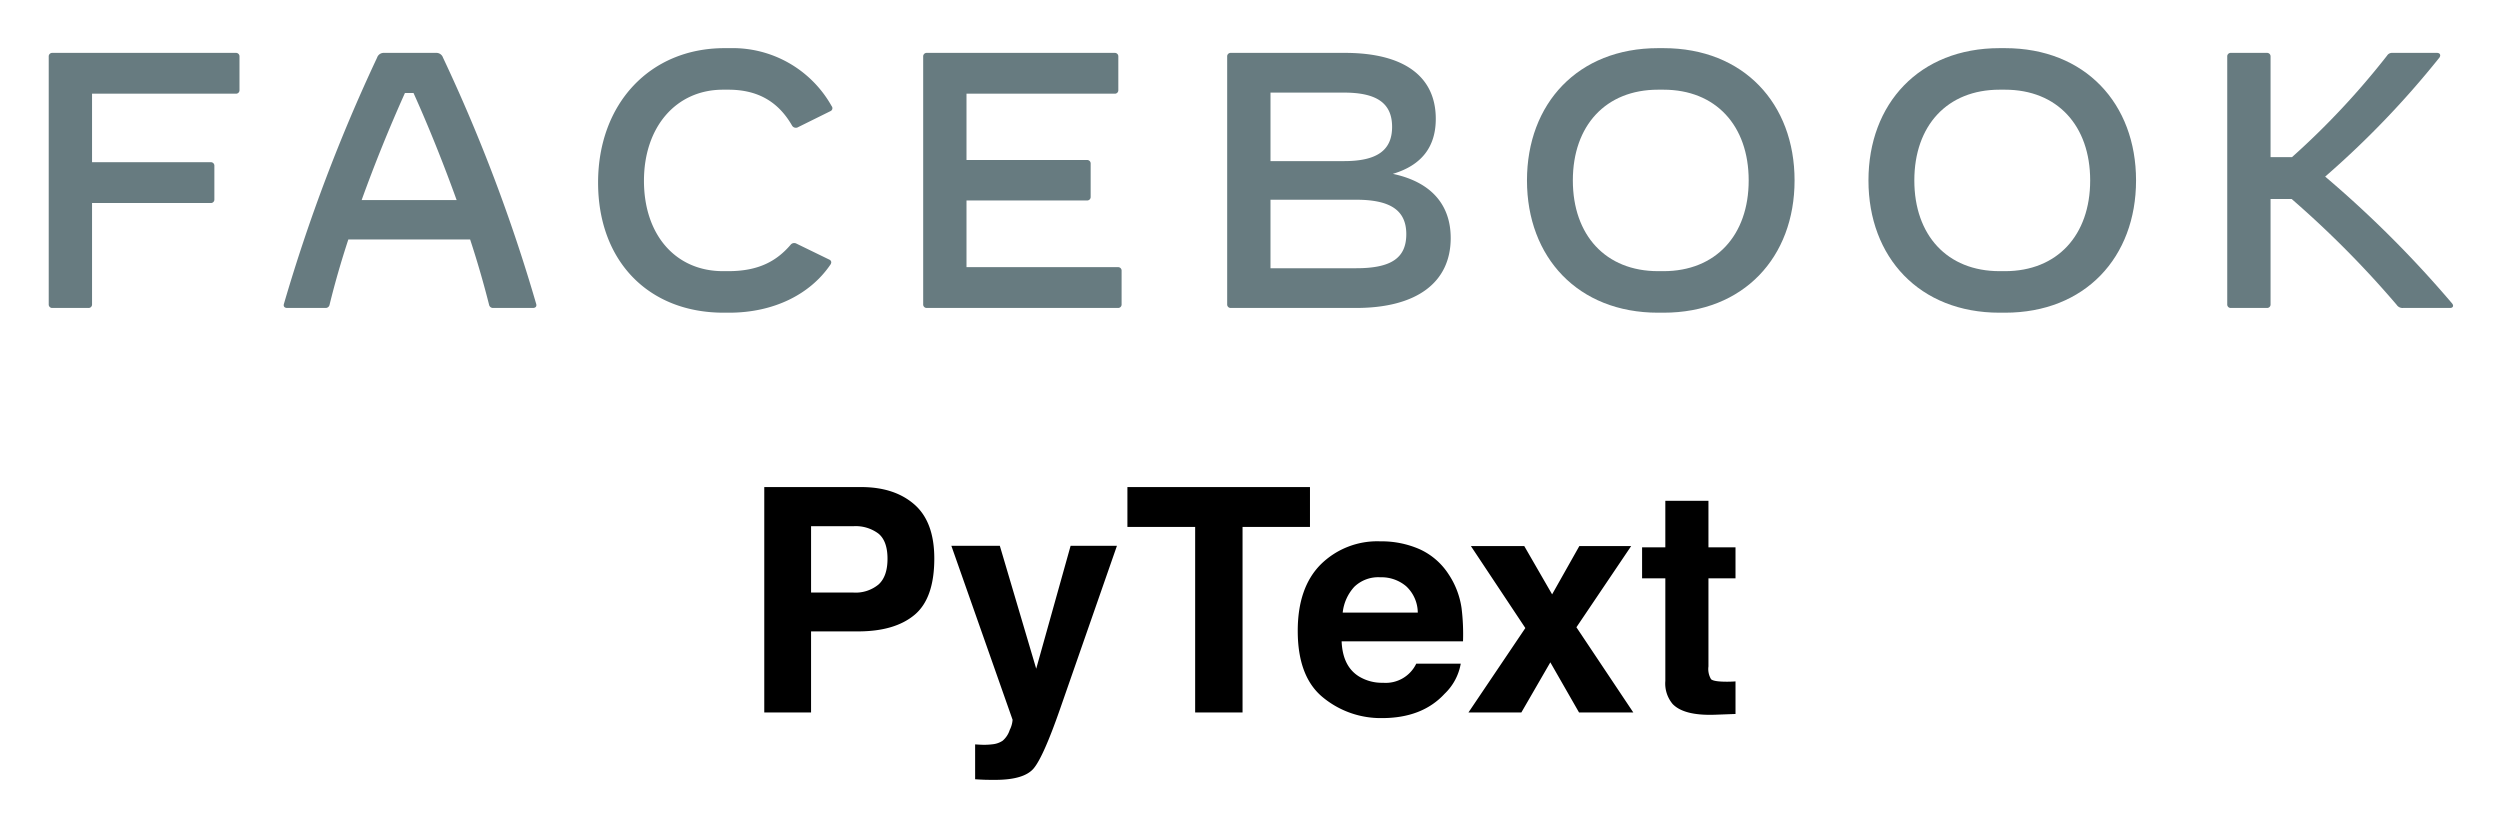 <svg xmlns="http://www.w3.org/2000/svg" role="img" viewBox="-7.52 -1.77 456.04 150.79"><title>PyText logo</title><defs><style>.cls-1{fill:#677b80;fill-rule:evenodd}</style></defs><path d="M159.3 110.395q-3.61 3.013-10.31 3.012h-8.56v14.783h-8.535V87.078h17.653q6.104 0 9.734 3.18 3.628 3.18 3.629 9.845 0 7.28-3.61 10.292zm-6.556-14.81a6.918 6.918 0 0 0-4.573-1.367h-7.74v12.105h7.74a6.564 6.564 0 0 0 4.573-1.478q1.632-1.478 1.632-4.686t-1.632-4.574zm17.614 38.435l1.004.056a12.506 12.506 0 0 0 2.232-.084 4.017 4.017 0 0 0 1.785-.641 4.292 4.292 0 0 0 1.297-1.981 4.783 4.783 0 0 0 .516-1.841l-11.171-31.74h8.842l6.638 22.424 6.276-22.425h8.451l-10.423 29.9q-3.022 8.647-4.78 10.725-1.76 2.077-7.037 2.078-1.06 0-1.703-.014-.964-.03-1.927-.098zm61.083-46.942v7.279h-12.3v33.834h-8.646V94.357h-12.357v-7.28zm19.979 11.326a12.369 12.369 0 0 1 5.253 4.498 14.944 14.944 0 0 1 2.422 6.285 38.874 38.874 0 0 1 .262 6.034h-22.142q.185 4.573 3.179 6.414a8.072 8.072 0 0 0 4.383 1.144 6.173 6.173 0 0 0 6.05-3.486h8.116a9.93 9.93 0 0 1-2.948 5.495q-4.084 4.434-11.437 4.434a16.576 16.576 0 0 1-10.71-3.74q-4.638-3.742-4.639-12.173 0-7.897 4.189-12.114a14.656 14.656 0 0 1 10.872-4.216 17.304 17.304 0 0 1 7.15 1.425zm-11.893 6.867a8.258 8.258 0 0 0-2.117 4.706h13.695a6.63 6.63 0 0 0-2.117-4.804 6.97 6.97 0 0 0-4.715-1.638 6.304 6.304 0 0 0-4.746 1.736zm20.824 22.92l10.376-15.397-9.93-14.95h9.735l5.079 8.806 4.962-8.805h9.456l-9.986 14.808 10.376 15.538h-9.901l-5.233-9.141-5.283 9.14zm31.672-24.462v-5.662h4.24v-8.479h7.866v8.48h4.936v5.661h-4.936v16.065a3.624 3.624 0 0 0 .473 2.33q.473.46 2.902.46.361 0 .767-.014.403-.014.794-.042v5.941l-3.765.14q-5.635.194-7.699-1.952a5.814 5.814 0 0 1-1.338-4.212V103.73z"/><path id="Fill-11" d="M36.167 8.543v6.115a.628.628 0 0 1-.664.664H9.27V27.82h21.65a.628.628 0 0 1 .664.665V34.6a.627.627 0 0 1-.664.665H9.27v18.478a.627.627 0 0 1-.664.665H2.031a.627.627 0 0 1-.663-.665v-45.2a.628.628 0 0 1 .663-.665h33.472a.628.628 0 0 1 .664.666" class="cls-1"/><path id="Fill-12" d="M75.78 34.731c-2.423-6.713-5.113-13.427-7.87-19.542h-1.56a278.228 278.228 0 0 0-7.903 19.542zm13.913 19.675h-7.238a.723.723 0 0 1-.763-.598 179.432 179.432 0 0 0-3.454-11.898H56.023c-1.328 4.055-2.49 8.076-3.42 11.898a.723.723 0 0 1-.764.598h-6.973c-.465 0-.731-.265-.598-.73A309.655 309.655 0 0 1 61.269 8.742a1.27 1.27 0 0 1 1.296-.864h9.43a1.27 1.27 0 0 1 1.295.864 304.357 304.357 0 0 1 17.001 44.934c.133.465-.133.73-.598.73z" class="cls-1"/><path id="Fill-13" d="M101.58 31.541c0-14.424 9.497-24.527 23.045-24.527h.995a20.675 20.675 0 0 1 18.562 10.568.588.588 0 0 1-.232.93l-5.844 2.892a.81.81 0 0 1-1.162-.298c-2.457-4.255-6.143-6.514-11.589-6.514h-.996c-8.534 0-14.41 6.78-14.41 16.617 0 9.87 5.777 16.484 14.41 16.484h.996c5.579 0 8.833-1.894 11.324-4.786a.844.844 0 0 1 1.095-.232l6.01 2.925a.55.55 0 0 1 .332.464.877.877 0 0 1-.199.5c-3.685 5.383-10.327 8.707-18.429 8.707h-.996c-13.78 0-22.912-9.472-22.912-23.73" class="cls-1"/><path id="Fill-14" d="M197.078 47.627v6.115a.628.628 0 0 1-.664.665h-34.866a.628.628 0 0 1-.665-.665v-45.2a.628.628 0 0 1 .665-.664h34.268a.628.628 0 0 1 .664.665v6.115a.627.627 0 0 1-.664.664h-27.03V27.42h21.983a.628.628 0 0 1 .664.665v6.05a.628.628 0 0 1-.664.664h-21.983v12.164h27.628a.628.628 0 0 1 .664.665" class="cls-1"/><path id="Fill-15" d="M249.01 40.946c0-4.32-2.856-6.281-9.132-6.281h-15.64V47.16h15.64c6.377 0 9.132-1.861 9.132-6.215m-11.356-25.823H224.24v12.496h13.415c6.01 0 8.766-1.96 8.766-6.248s-2.756-6.248-8.766-6.248m19.458 26.521c0 8.143-6.242 12.763-17.266 12.763H217a.628.628 0 0 1-.664-.664v-45.2a.628.628 0 0 1 .664-.665h20.82c10.725 0 16.57 4.254 16.57 12.031 0 5.118-2.59 8.475-7.836 10.037 7.37 1.562 10.558 5.982 10.558 11.698" class="cls-1"/><path id="Fill-16" d="M295.928 47.694c9.53 0 15.54-6.548 15.54-16.551 0-10.004-6.01-16.552-15.54-16.552h-.996c-9.53 0-15.54 6.548-15.54 16.552 0 10.003 6.01 16.55 15.54 16.55zm-24.903-16.551c0-14.026 9.297-24.13 23.907-24.13h.996c14.61 0 23.909 10.104 23.909 24.13 0 14.024-9.298 24.128-23.909 24.128h-.996c-14.61 0-23.907-10.104-23.907-24.128z" class="cls-1"/><path id="Fill-17" d="M358.221 47.694c9.53 0 15.54-6.548 15.54-16.551 0-10.004-6.01-16.552-15.54-16.552h-.997c-9.53 0-15.54 6.548-15.54 16.552 0 10.003 6.01 16.55 15.54 16.55zm-24.904-16.551c0-14.026 9.297-24.13 23.907-24.13h.997c14.61 0 23.908 10.104 23.908 24.13 0 14.024-9.297 24.128-23.908 24.128h-.997c-14.61 0-23.907-10.104-23.907-24.128z" class="cls-1"/><path id="Fill-18" d="M439.407 54.407h-8.567a1.262 1.262 0 0 1-1.163-.565 181.565 181.565 0 0 0-19.16-19.31h-3.85v19.21a.627.627 0 0 1-.665.665h-6.575a.628.628 0 0 1-.664-.665v-45.2a.628.628 0 0 1 .664-.664h6.575a.628.628 0 0 1 .664.665v18.345h3.918a142.669 142.669 0 0 0 17.333-18.511 1.065 1.065 0 0 1 .997-.5h8.102c.399 0 .598.2.598.467a.825.825 0 0 1-.233.498 165.51 165.51 0 0 1-20.753 21.603 200.407 200.407 0 0 1 23.145 23.13c.364.433.165.832-.366.832" class="cls-1"/></svg>